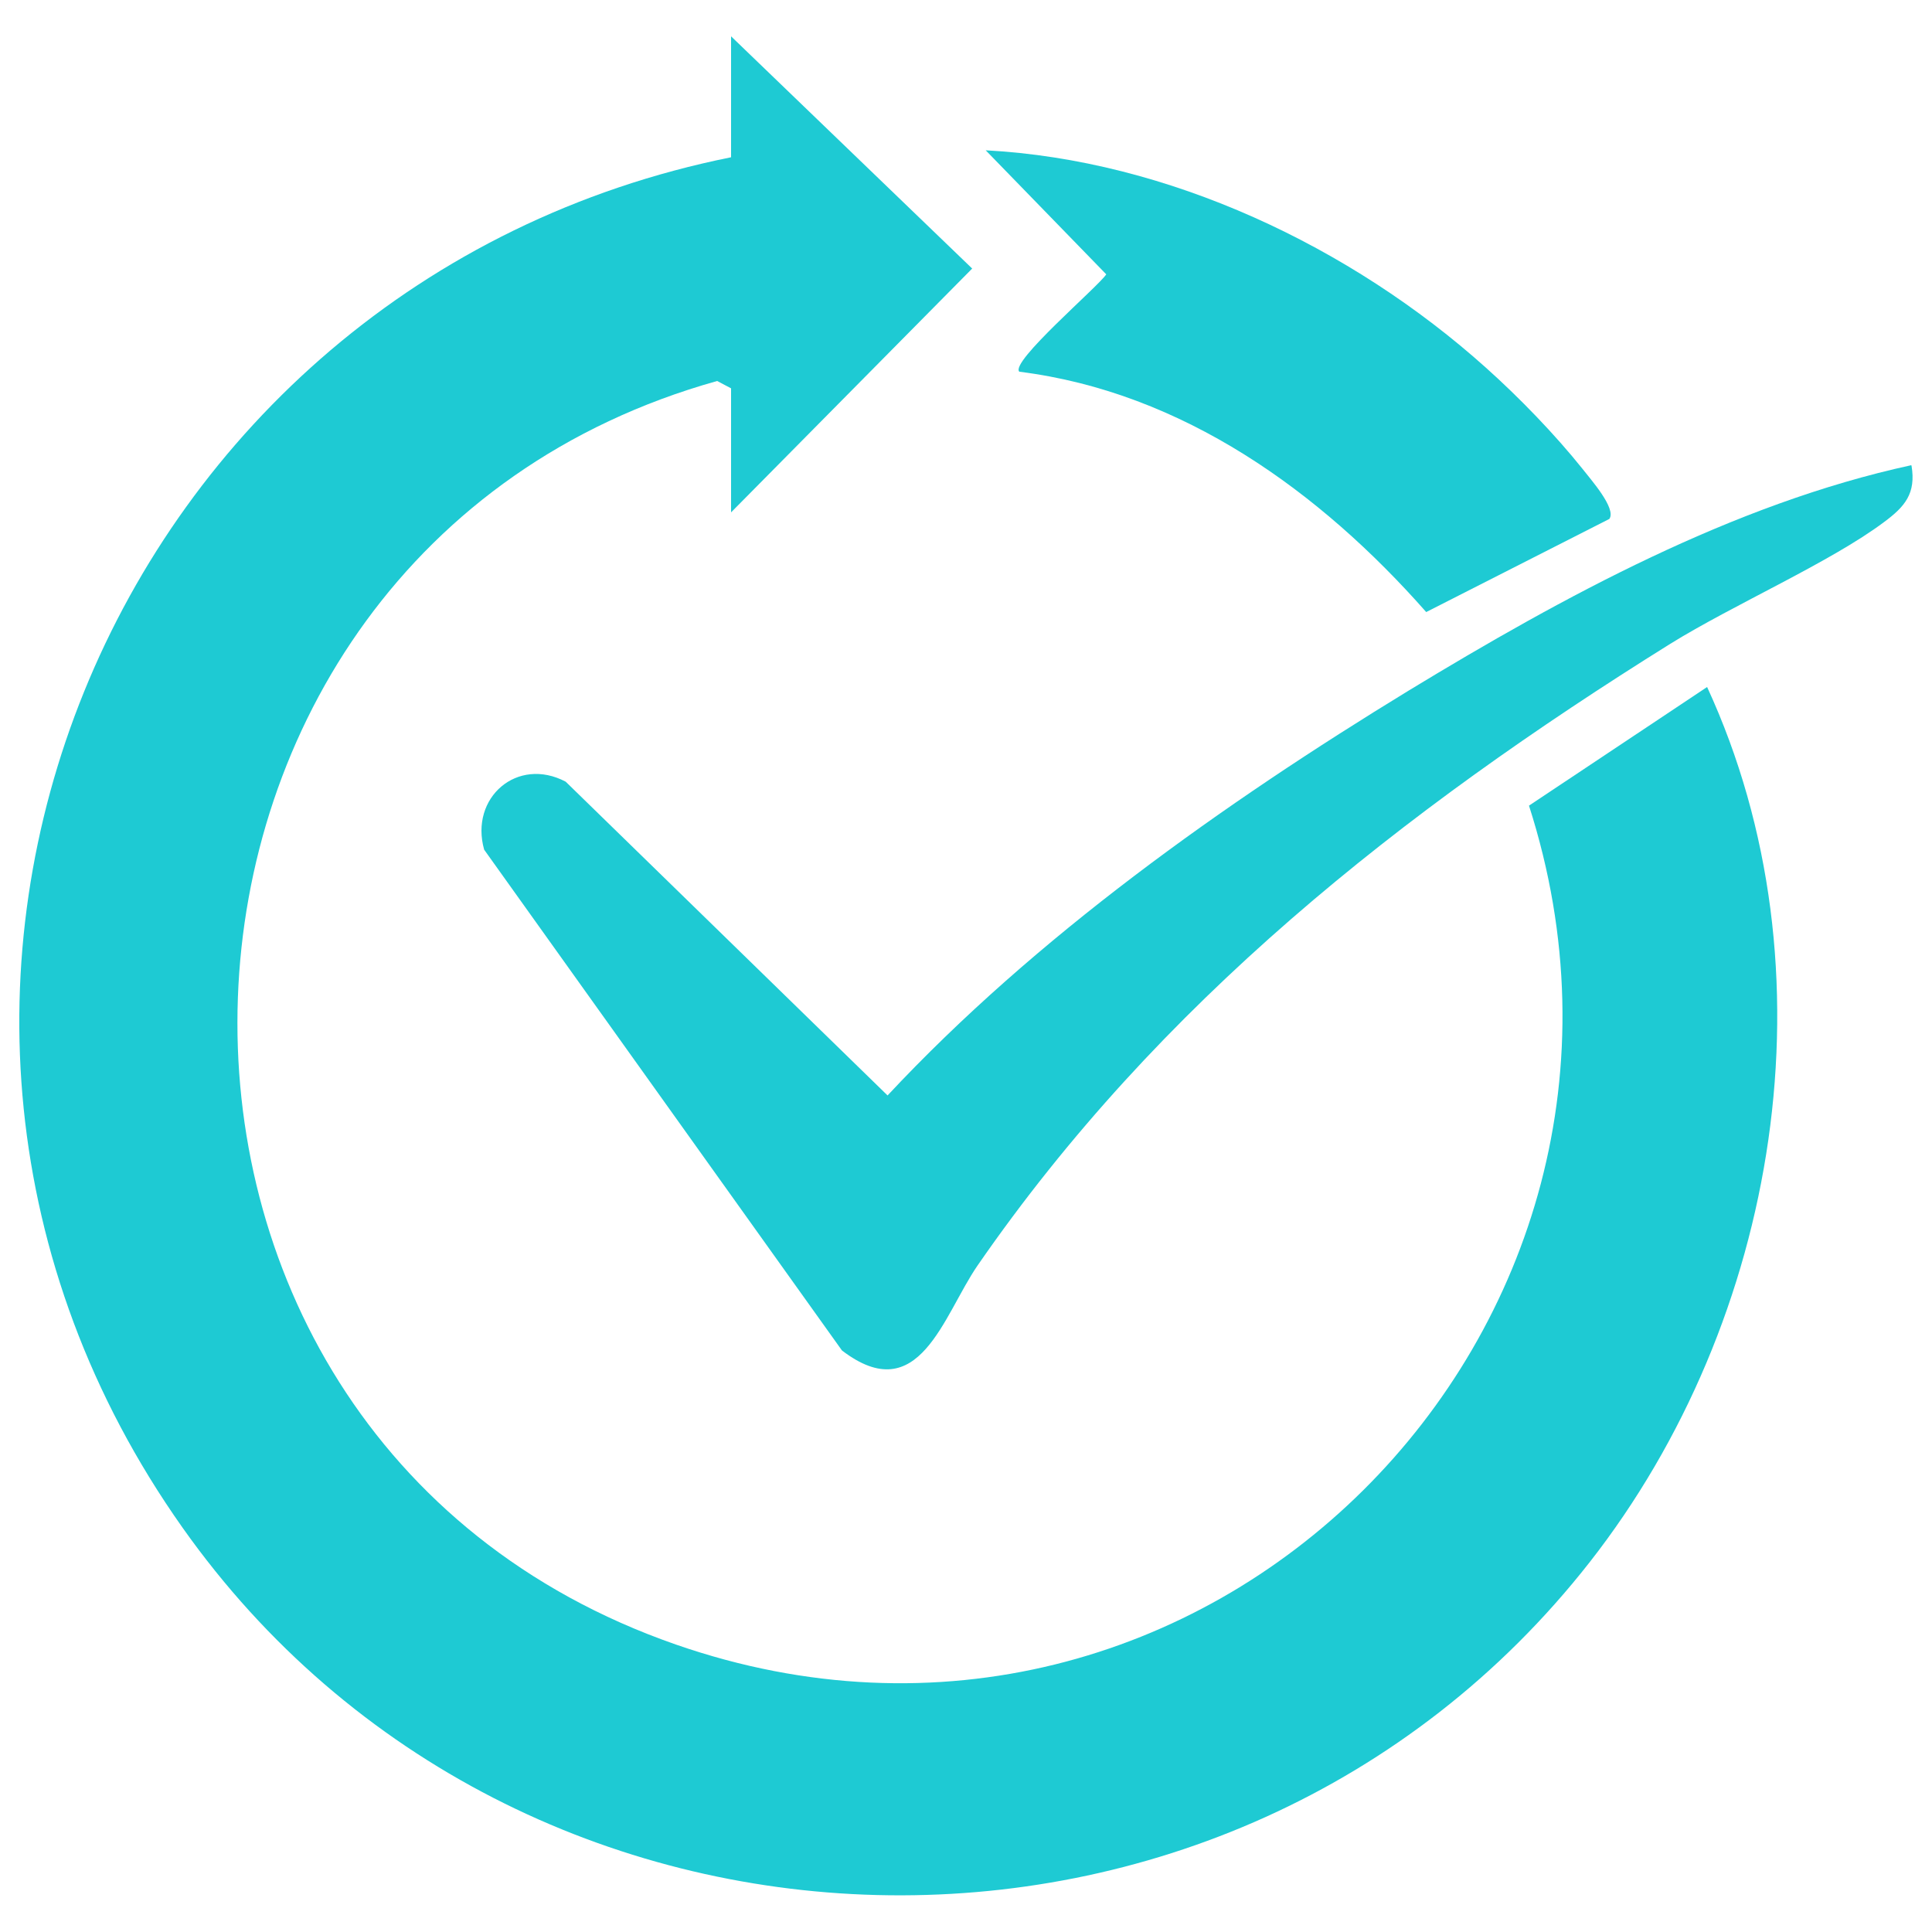 <?xml version="1.0" encoding="UTF-8"?>
<svg id="Layer_1" xmlns="http://www.w3.org/2000/svg" version="1.1" viewBox="0 0 50 50">
  <!-- Generator: Adobe Illustrator 29.0.1, SVG Export Plug-In . SVG Version: 2.1.0 Build 192)  -->
  <g id="_x31_ExWym">
    <g>
      <path d="M18.92.94l6.24,6.01-6.24,6.31v-3.21l-.36-.19c-15.9,4.45-16.82,27.22-1.07,32.7,13.63,4.74,26.44-8.14,22.08-21.71l4.61-3.07c3.37,7.31,1.87,16.38-3.04,22.65-9.3,11.87-27.73,11.4-36.42-.9C-4.91,25.9,2.83,7.31,18.92,4.07V.94Z" fill="#1ecad3"/>
      <path d="M49.47,12.05c.12.72-.17,1.06-.71,1.46-1.37,1.03-3.92,2.15-5.53,3.15-6.96,4.34-13.24,9.3-17.93,16.09-.89,1.29-1.51,3.73-3.51,2.2l-9.26-12.96c-.38-1.35.86-2.42,2.11-1.76l8.33,8.12c3.83-4.1,8.69-7.55,13.49-10.48,4-2.43,8.4-4.83,13-5.83Z" fill="#1ecad3"/>
      <path d="M38.46,9.52c.86.77,1.78,1.72,2.5,2.62.2.26.88,1.02.69,1.29l-4.74,2.41c-2.74-3.11-6.3-5.69-10.53-6.22-.25-.25,2.03-2.19,2.25-2.52l-3.12-3.21c4.72.25,9.45,2.49,12.95,5.63Z" fill="#1ecad3"/>
    </g>
  </g>
</svg>
